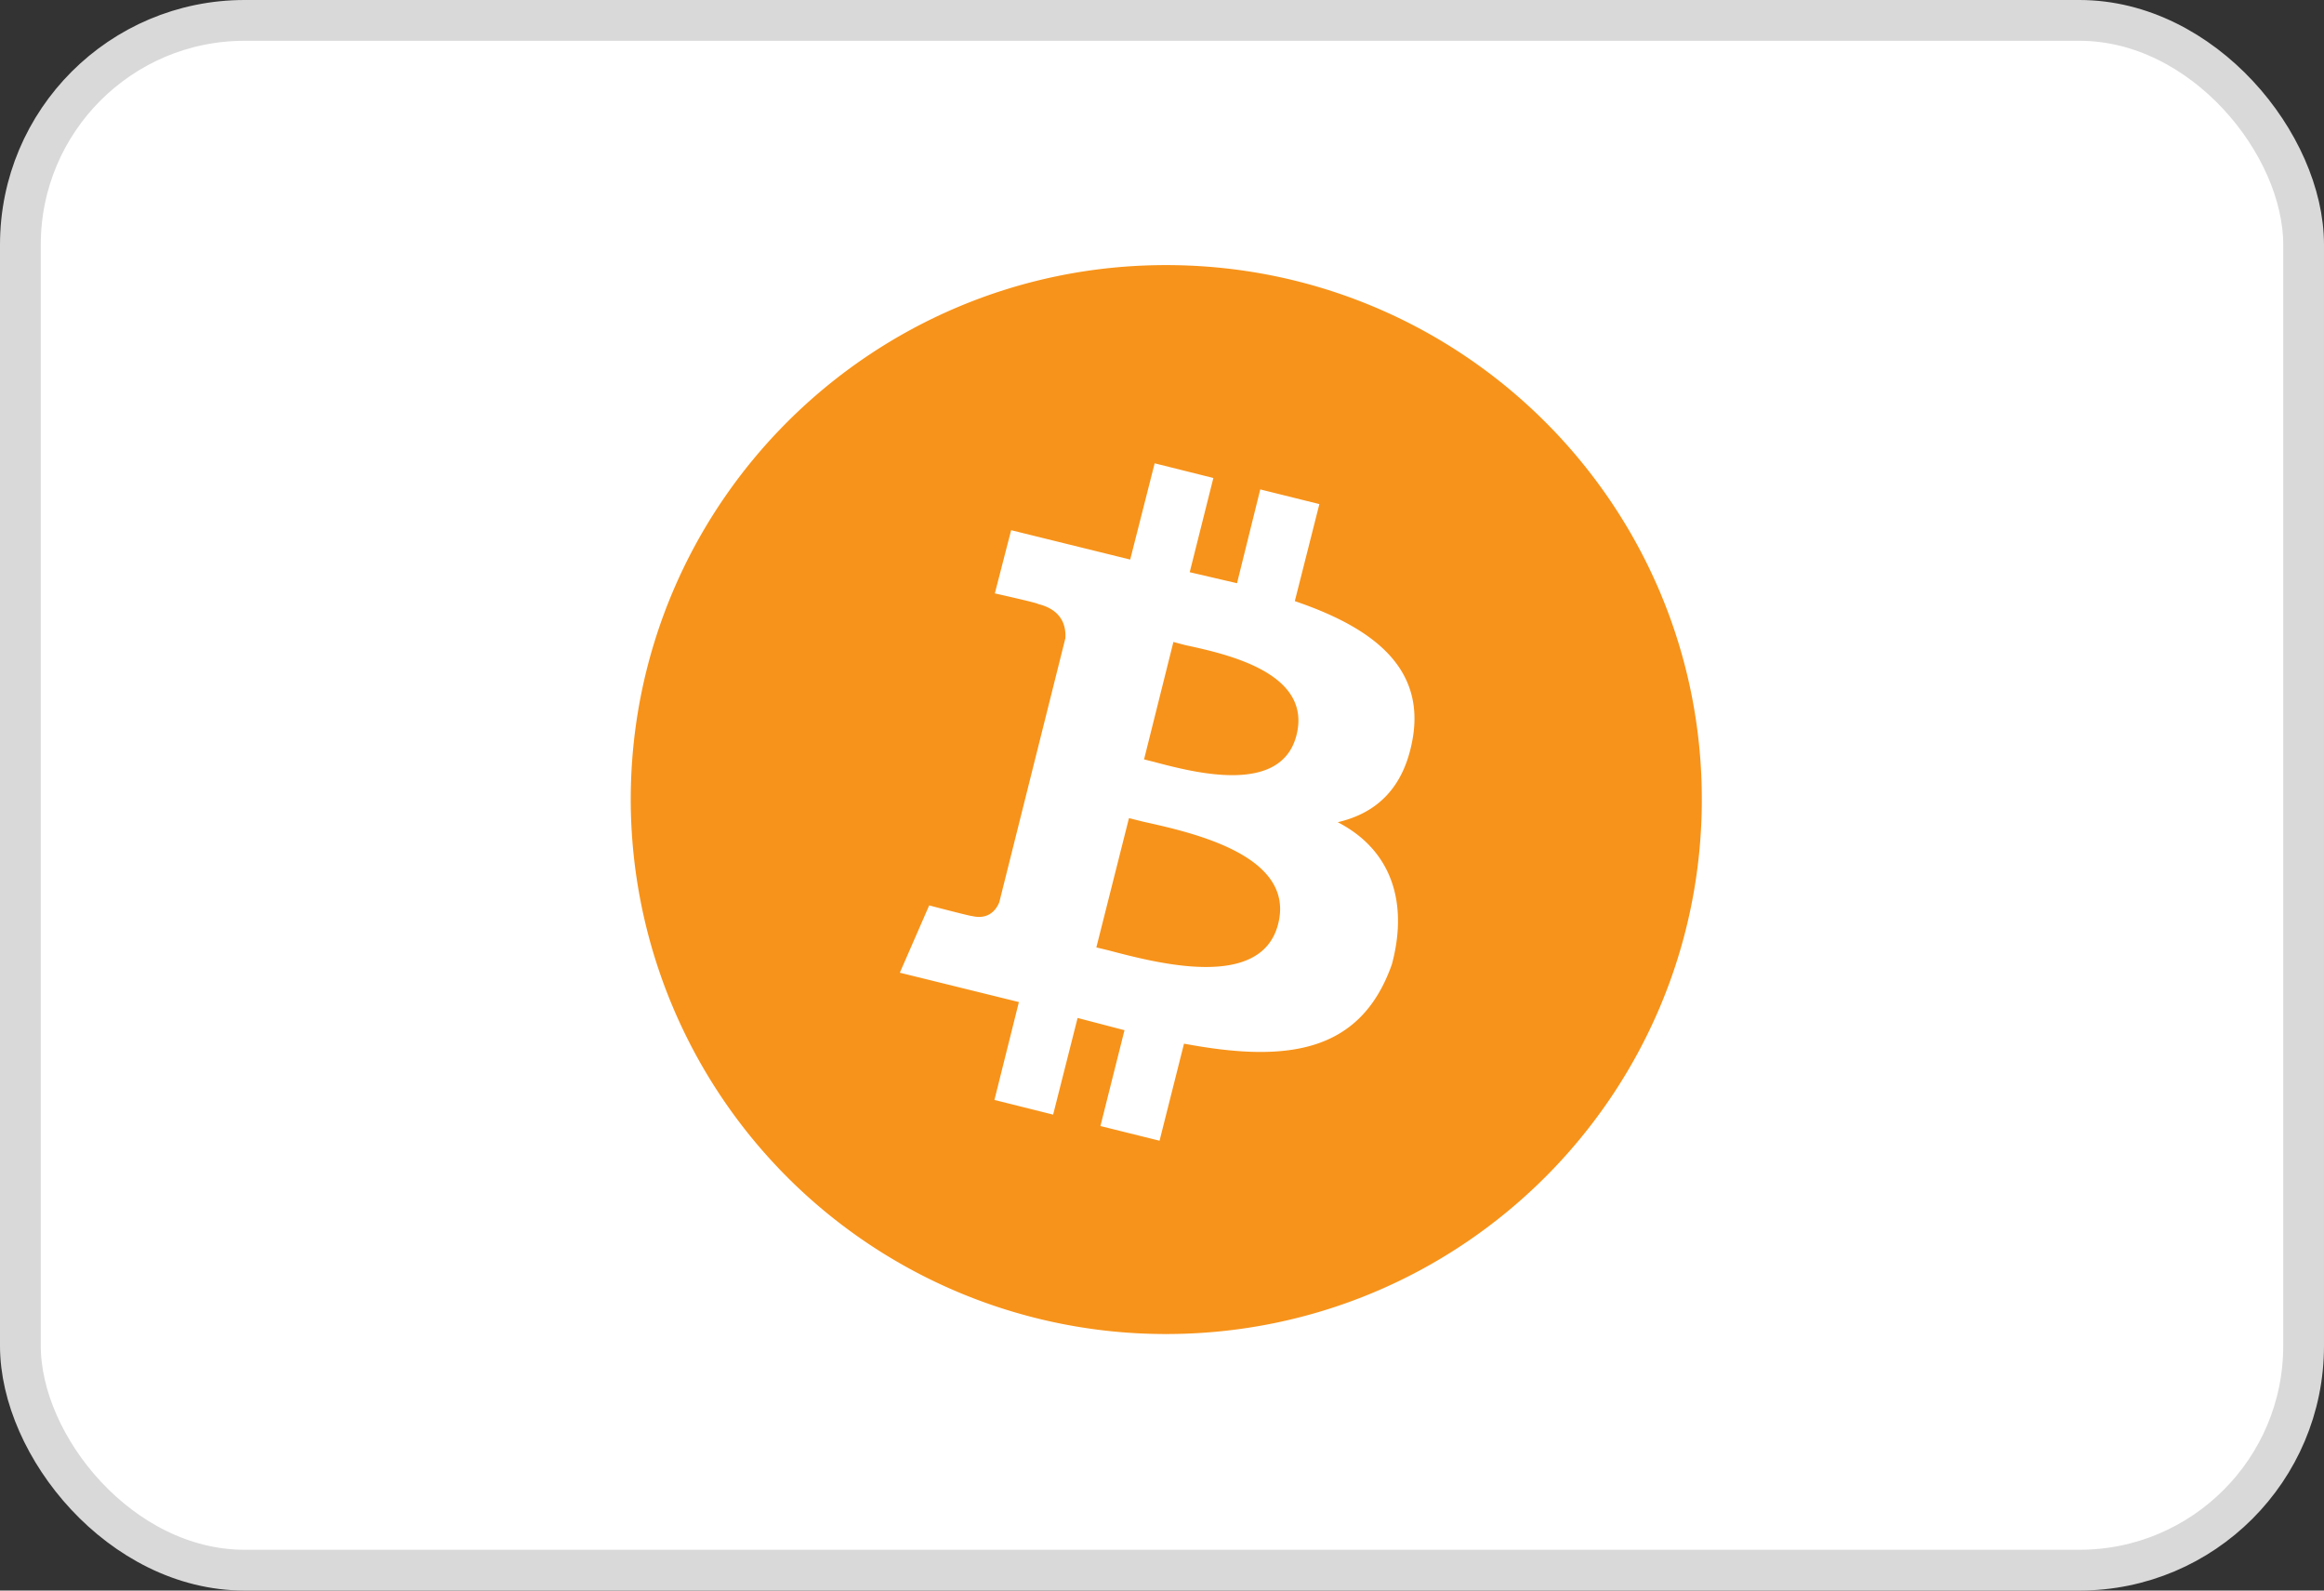 <svg xmlns="http://www.w3.org/2000/svg" fill="none" viewBox="0 0 57 39"><rect x="0" y="0" width="57" height="39" fill="#333333" stroke="none"/><rect width="56" height="38" x=".5" y=".5" fill="#fff" stroke="#D9D9D9" rx="5.5"></rect><path fill="#F7931A" fill-rule="evenodd" d="M41.74 19.6c0 7.24-5.88 13.11-13.14 13.11a13.12 13.12 0 0 1-13.13-13.1c0-7.24 5.88-13.11 13.13-13.11 7.26 0 13.14 5.87 13.14 13.1Zm-9.98-4.86c1.82.62 3.16 1.56 2.9 3.3-.2 1.28-.9 1.9-1.85 2.12 1.3.67 1.74 1.94 1.33 3.48-.78 2.22-2.64 2.41-5.1 1.95l-.6 2.38-1.45-.36.59-2.35-1.15-.3-.6 2.37-1.44-.36.6-2.4-2.92-.72.72-1.65s1.07.28 1.05.26c.41.1.6-.16.67-.34l1.62-6.47c.02-.31-.09-.7-.67-.84.02-.02-1.06-.26-1.06-.26l.4-1.55 2.92.72.6-2.36 1.44.36-.58 2.31 1.16.27.57-2.3 1.45.36-.6 2.37Zm-3.46 3.94c.98.26 3.13.83 3.5-.66.38-1.52-1.7-1.98-2.72-2.2a12.3 12.3 0 0 1-.3-.08l-.72 2.88.24.06Zm-1.12 4.62c1.18.31 3.76 1 4.17-.65.42-1.67-2.08-2.23-3.3-2.5l-.36-.09-.8 3.17.29.07Z" clip-rule="evenodd"></path></svg>
